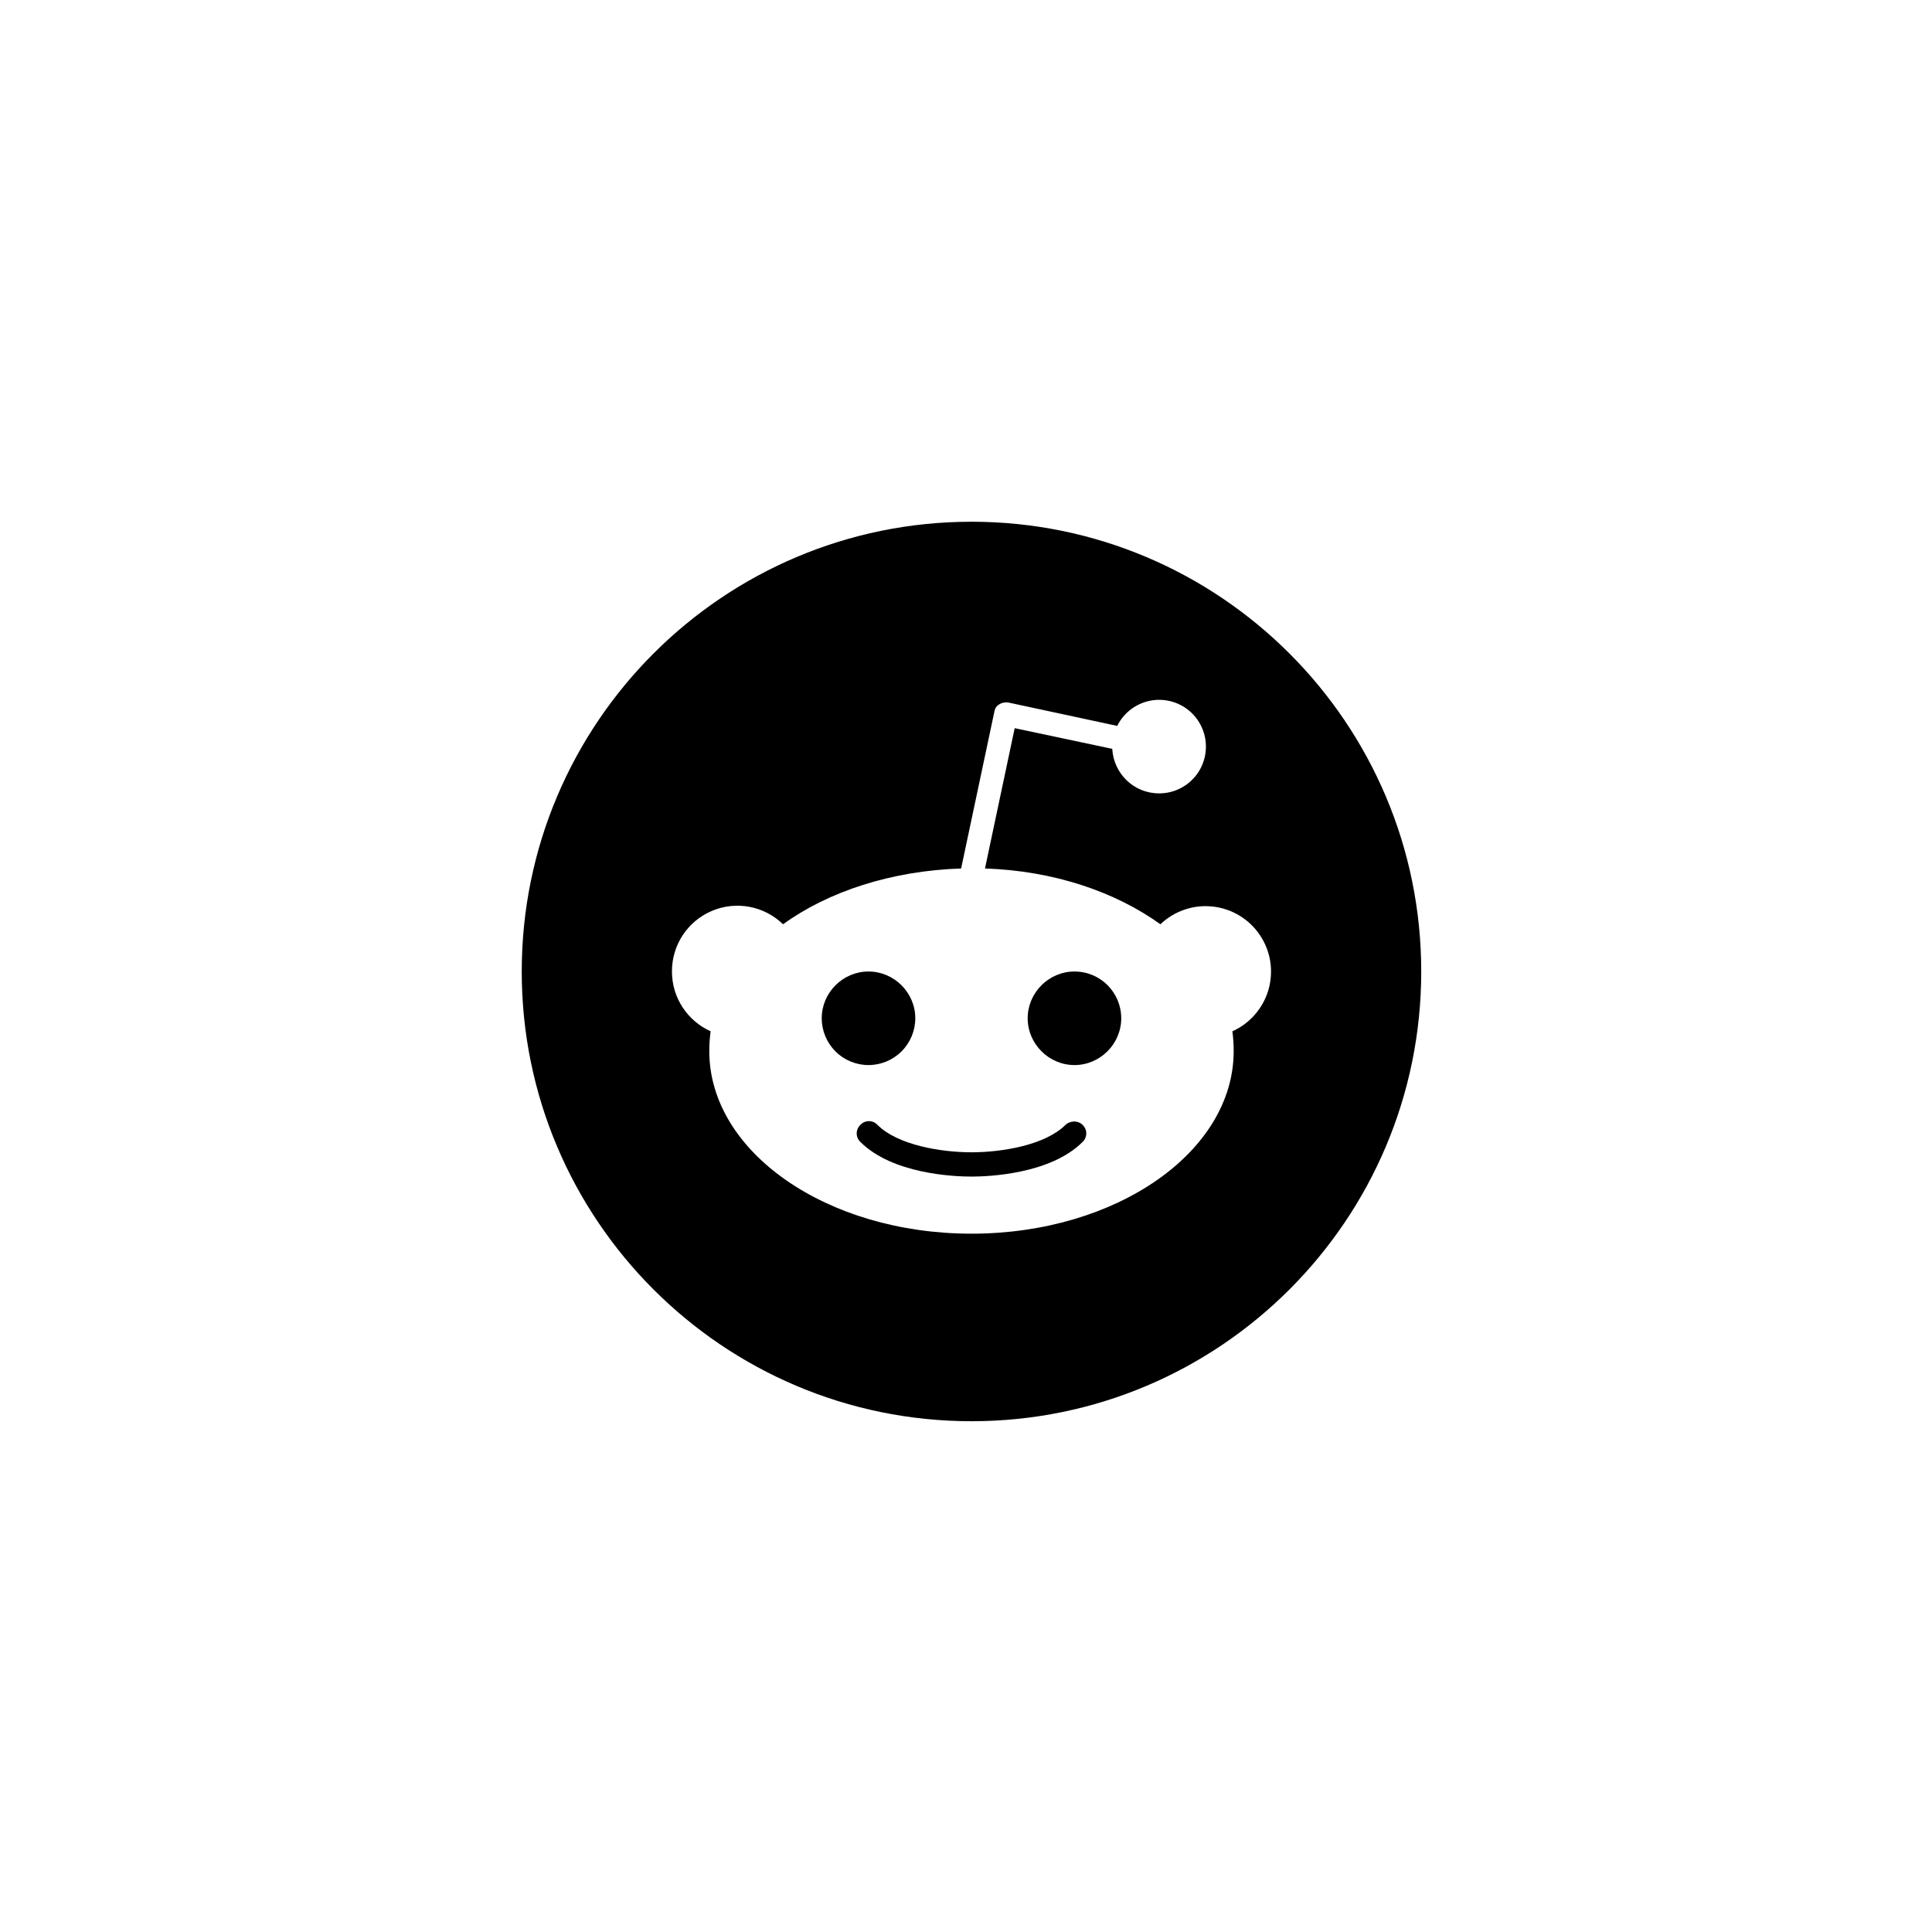 <svg xmlns="http://www.w3.org/2000/svg" width="40" height="40" viewBox="0 0 40 40" fill="none"><path d="M18.95 21.082C18.95 20.551 18.512 20.114 17.981 20.114C17.45 20.114 17.013 20.551 17.013 21.082C17.013 21.339 17.115 21.585 17.296 21.767C17.478 21.949 17.724 22.051 17.981 22.051C18.238 22.051 18.484 21.949 18.666 21.767C18.848 21.585 18.95 21.339 18.95 21.082ZM22.06 23.289C21.641 23.708 20.747 23.857 20.113 23.857C19.48 23.857 18.586 23.708 18.167 23.289C18.145 23.265 18.117 23.245 18.087 23.232C18.056 23.219 18.024 23.212 17.99 23.212C17.957 23.212 17.924 23.219 17.894 23.232C17.864 23.245 17.836 23.265 17.814 23.289C17.789 23.312 17.77 23.339 17.757 23.37C17.744 23.4 17.737 23.433 17.737 23.466C17.737 23.499 17.744 23.532 17.757 23.562C17.77 23.593 17.789 23.62 17.814 23.643C18.475 24.304 19.741 24.36 20.113 24.36C20.486 24.36 21.752 24.304 22.414 23.643C22.438 23.62 22.457 23.593 22.47 23.562C22.484 23.532 22.49 23.499 22.49 23.466C22.49 23.433 22.484 23.4 22.47 23.37C22.457 23.339 22.438 23.312 22.414 23.289C22.32 23.196 22.162 23.196 22.06 23.289ZM22.246 20.114C21.715 20.114 21.277 20.551 21.277 21.082C21.277 21.613 21.715 22.051 22.246 22.051C22.777 22.051 23.214 21.613 23.214 21.082C23.214 20.551 22.786 20.114 22.246 20.114Z" fill="#0B0518" style="fill:#0B0518;fill:color(display-p3 0.043 0.02 0.094);fill-opacity:1;"></path><path d="M20.114 10.802C14.973 10.802 10.802 14.973 10.802 20.114C10.802 25.254 14.973 29.425 20.114 29.425C25.254 29.425 29.425 25.254 29.425 20.114C29.425 14.973 25.254 10.802 20.114 10.802ZM25.515 21.352C25.533 21.483 25.542 21.622 25.542 21.762C25.542 23.848 23.112 25.542 20.114 25.542C17.115 25.542 14.685 23.848 14.685 21.762C14.685 21.622 14.694 21.483 14.713 21.352C14.238 21.138 13.912 20.663 13.912 20.114C13.911 19.847 13.988 19.585 14.135 19.362C14.282 19.139 14.491 18.964 14.737 18.86C14.982 18.755 15.254 18.726 15.516 18.775C15.778 18.824 16.021 18.95 16.212 19.136C17.152 18.456 18.456 18.028 19.899 17.981L20.588 14.731C20.598 14.666 20.635 14.61 20.691 14.582C20.747 14.545 20.812 14.536 20.877 14.545L23.131 15.029C23.207 14.874 23.324 14.743 23.468 14.648C23.613 14.553 23.78 14.499 23.952 14.49C24.125 14.482 24.297 14.52 24.45 14.6C24.603 14.681 24.731 14.8 24.822 14.947C24.913 15.094 24.963 15.263 24.967 15.435C24.971 15.608 24.929 15.779 24.845 15.93C24.761 16.081 24.637 16.206 24.488 16.294C24.339 16.381 24.169 16.427 23.997 16.426C23.475 16.426 23.056 16.016 23.028 15.504L21.008 15.076L20.393 17.981C21.818 18.028 23.093 18.465 24.025 19.136C24.167 19 24.338 18.896 24.525 18.833C24.712 18.769 24.91 18.747 25.107 18.769C25.303 18.79 25.492 18.854 25.661 18.956C25.83 19.058 25.975 19.196 26.085 19.36C26.195 19.524 26.268 19.709 26.299 19.904C26.329 20.099 26.317 20.299 26.263 20.489C26.209 20.678 26.113 20.854 25.984 21.003C25.855 21.152 25.695 21.271 25.515 21.352Z" fill="#0B0518" style="fill:#0B0518;fill:color(display-p3 0.043 0.02 0.094);fill-opacity:1;"></path></svg>